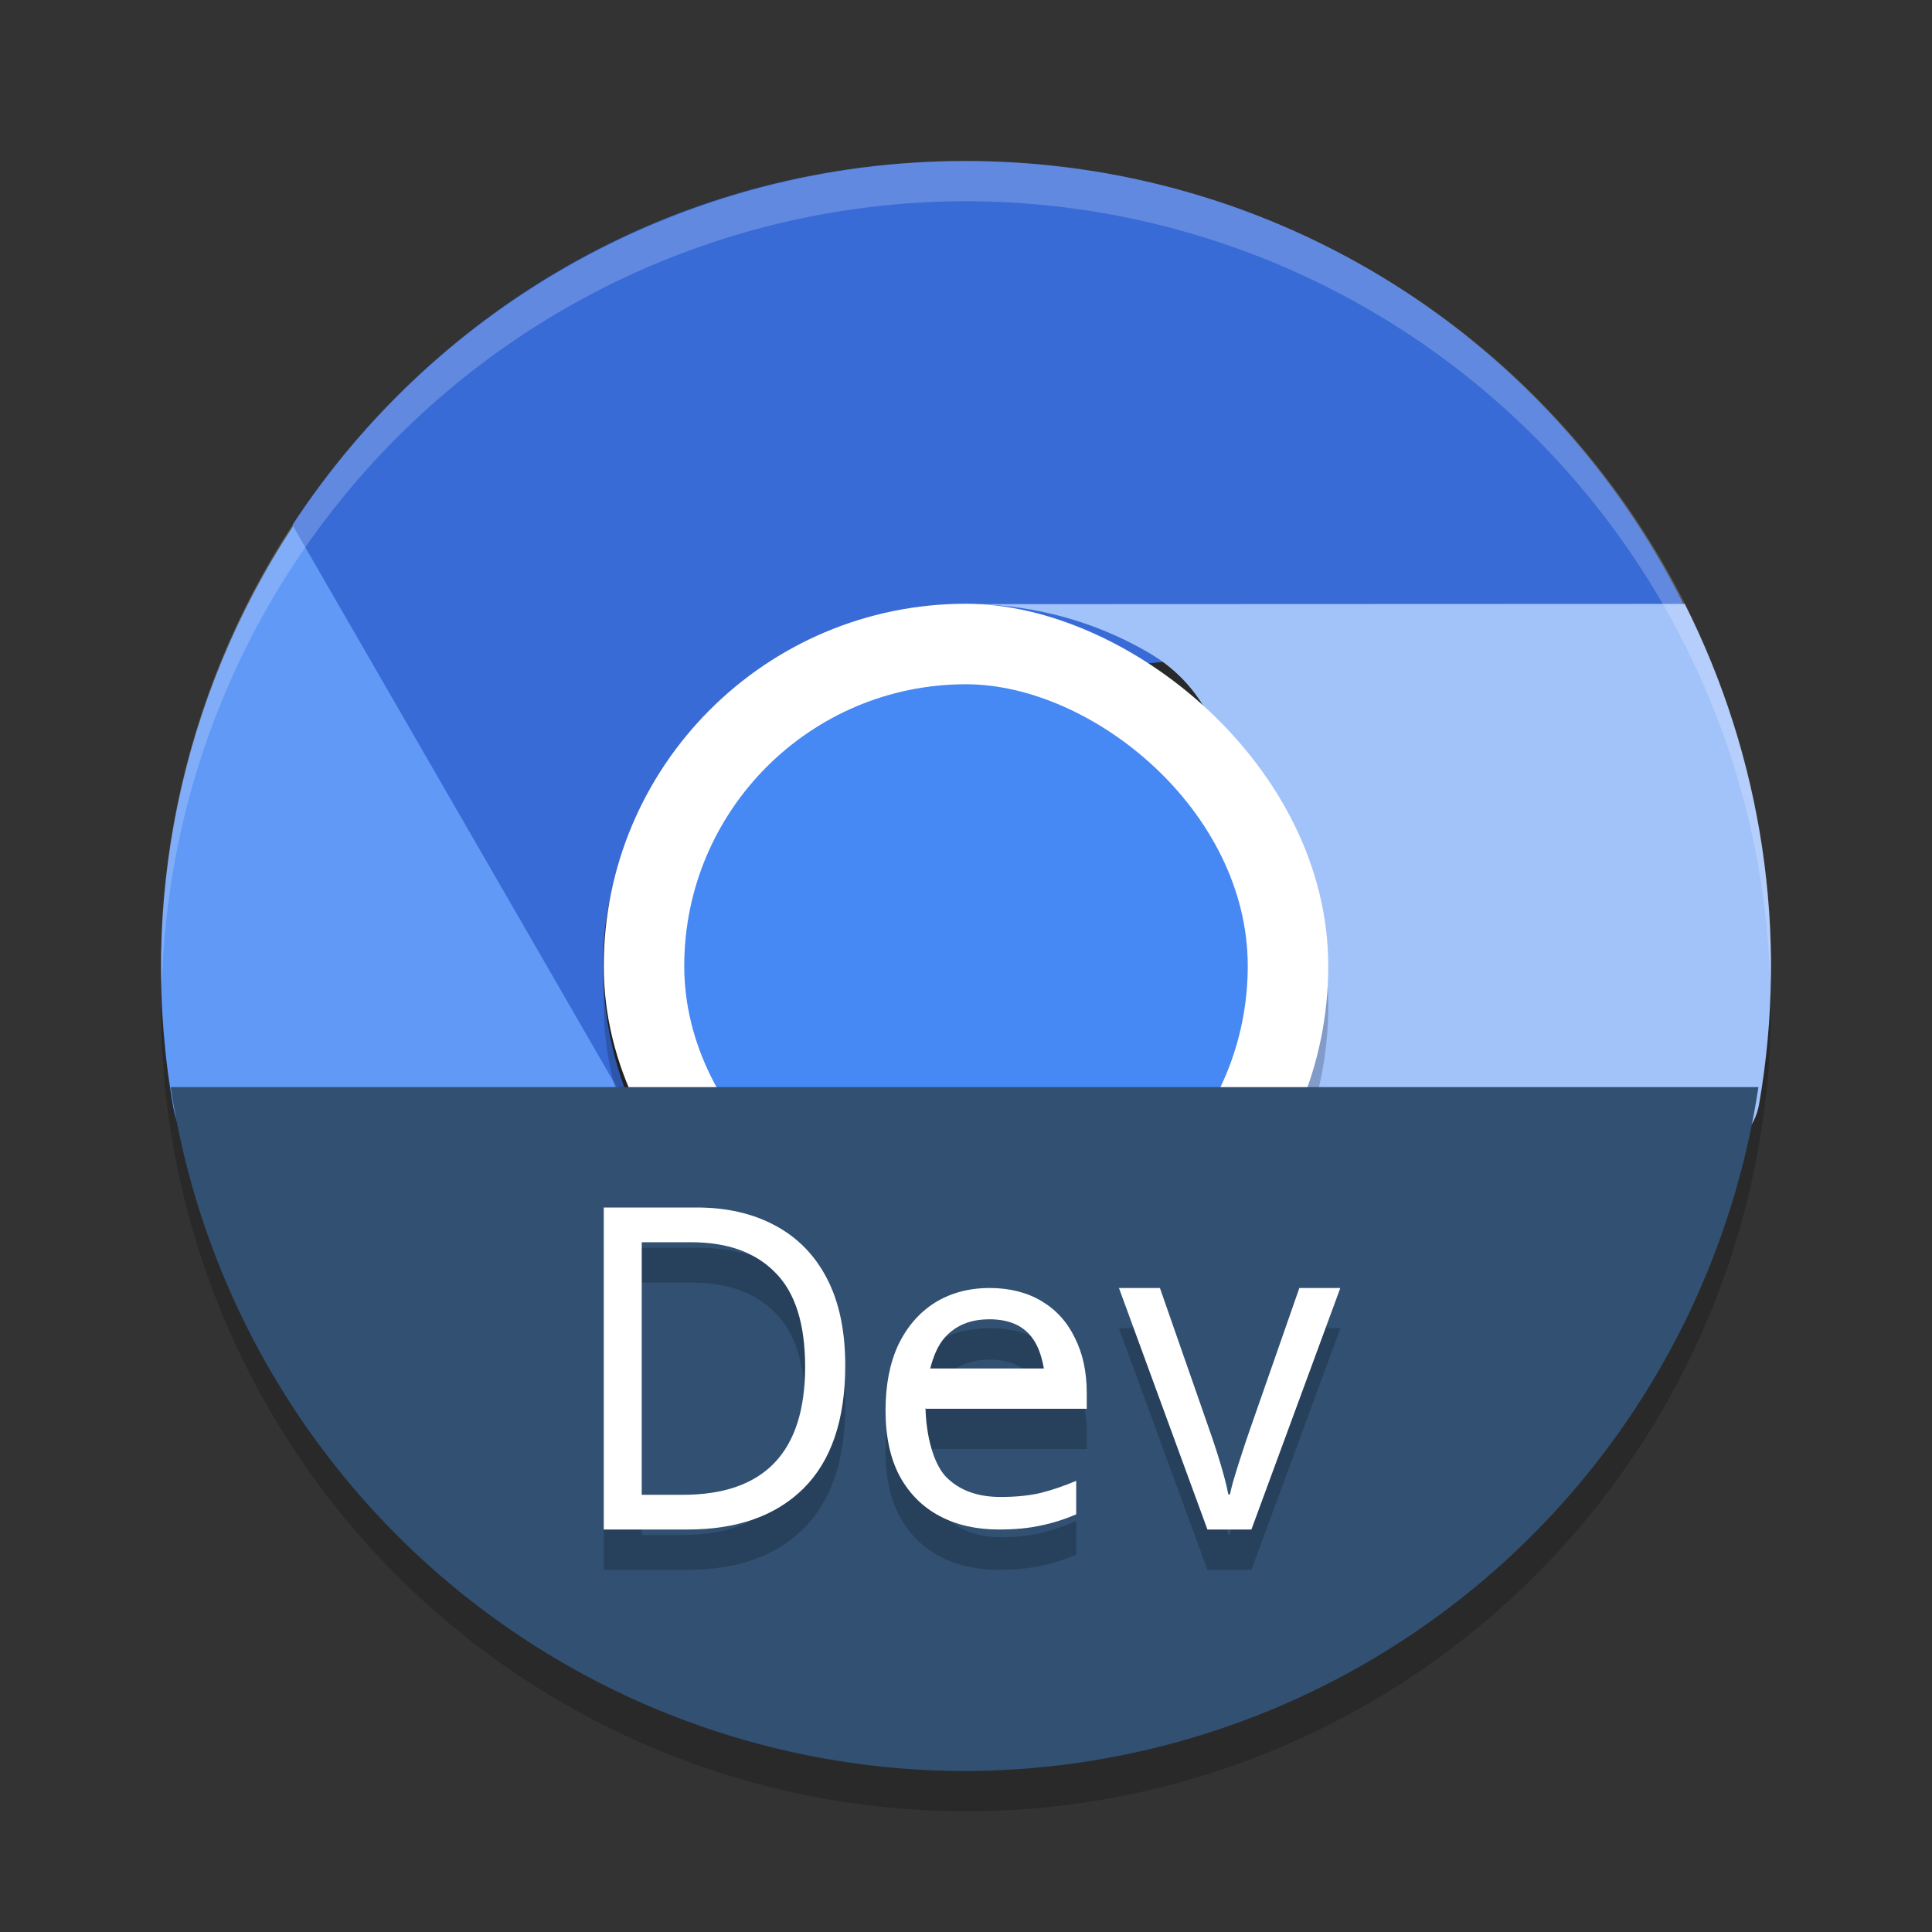 <svg xmlns="http://www.w3.org/2000/svg" width="48" height="48" version="1">
 <rect width="100%" height="100%" fill="#333333" stroke="none"/>
 <circle style="opacity:0.2" cx="24" cy="25" r="20"/>
 <path style="fill:#396bd7" d="m 23.969,4 c -7.006,0 -13.131,3.592 -16.694,9.027 -0.126,8.143 5.048,10.98 8.799,15.242 -0.69,-1.274 -1.092,-2.722 -1.092,-4.279 0,-4.983 4.039,-6.442 8.987,-6.996 l 17.848,-1.999 C 38.541,8.458 31.799,4 23.968,4 Z"/>
 <path style="fill:#6199f6" d="m 10.455,33.043 c 3.503,6.073 4.838,3.595 11.322,3.966 6.913,-3.814 11.652,-1.672 9.862,-8.258 -0.758,1.236 -1.809,2.308 -3.156,3.086 -2.141,1.237 -4.123,-0.063 -6.33,-0.643 -2.237,-0.587 -4.693,-0.477 -5.946,-2.65 L 7.282,13.072 c -2.784,4.235 -3.872,9.414 -2.973,14.454 0.398,2.23 4.024,2.052 5.225,4.134 z"/>
 <path style="fill:#a2c2fa" d="m 37.021,31.452 c 1.206,-2.091 6.29,-1.77 6.682,-4.011 0.747,-4.267 0.068,-8.632 -1.847,-12.438 l -17.587,0.007 c 1.448,0.039 2.901,0.414 4.248,1.193 2.304,1.332 2.088,3.963 2.597,6.368 0.444,2.095 1.851,3.911 0.692,5.92 L 22.576,39.123 c 7.293,0.428 9.993,-2.112 13.908,-8.9 z"/>
 <rect opacity=".2" width="18" height="18" x="-33.98" y="-33" rx="9" ry="9" transform="matrix(0,-1,-1,0,0,0)"/>
 <rect style="fill:#ffffff" width="18" height="18" x="-33" y="-33" rx="9" ry="9" transform="matrix(0,-1,-1,0,0,0)"/>
 <rect style="fill:#4688f4" width="14" height="14" x="-31" y="-31" rx="7" ry="7" transform="matrix(0,-1,-1,0,0,0)"/>
 <path style="fill:#315072" d="M 4.241,27.009 A 19.97,19.99 0 0 0 23.969,44 19.97,19.99 0 0 0 43.687,27.009 Z"/>
 <path style="opacity:0.2" d="m 15,31 v 8 h 2.088 c 1.231,0 2.188,-0.34 2.873,-1.02 0.692,-0.687 1.039,-1.707 1.039,-3.059 0,-0.852 -0.15,-1.57 -0.451,-2.152 C 20.248,32.187 19.817,31.746 19.258,31.447 18.705,31.148 18.057,31 17.308,31 Z m 0.943,0.863 h 1.229 c 0.902,0 1.596,0.25 2.086,0.75 0.497,0.493 0.746,1.274 0.746,2.342 0,2.121 -1.015,3.182 -3.043,3.182 H 15.943 Z M 24.588,33 c -0.517,0 -0.972,0.123 -1.365,0.367 -0.386,0.245 -0.688,0.594 -0.906,1.047 -0.211,0.453 -0.316,0.996 -0.316,1.629 0,0.647 0.117,1.19 0.35,1.629 0.24,0.439 0.572,0.771 0.994,0.994 C 23.766,38.889 24.256,39 24.816,39 c 0.4,0 0.746,-0.033 1.037,-0.098 0.291,-0.058 0.586,-0.15 0.885,-0.279 v -0.832 c -0.306,0.129 -0.603,0.231 -0.895,0.303 -0.284,0.065 -0.613,0.098 -0.984,0.098 -0.582,0 -1.036,-0.17 -1.363,-0.508 -0.32,-0.345 -0.487,-1.046 -0.502,-1.701 h 0.006 V 36 h 4 v -0.389 c 0,-0.525 -0.098,-0.983 -0.295,-1.371 C 26.516,33.845 26.239,33.54 25.875,33.324 25.511,33.108 25.083,33 24.588,33 Z m 3.213,0 2.197,6 h 1.094 l 2.209,-6 h -1.018 l -1.234,3.537 c -0.058,0.164 -0.121,0.347 -0.186,0.549 -0.065,0.194 -0.126,0.388 -0.184,0.582 -0.058,0.187 -0.097,0.34 -0.119,0.459 H 30.517 C 30.496,38.008 30.46,37.855 30.41,37.668 30.359,37.481 30.301,37.287 30.236,37.086 30.171,36.884 30.11,36.701 30.053,36.537 L 28.818,33 Z m -3.225,0.777 c 0.488,0 0.845,0.154 1.07,0.463 0.153,0.205 0.236,0.469 0.289,0.76 H 23.111 c 0.08,-0.308 0.192,-0.583 0.373,-0.781 0.269,-0.295 0.633,-0.441 1.092,-0.441 z"/>
 <path style="fill:#ffffff" d="m 21,33.922 q 0,2.028 -1.038,3.059 Q 18.933,38 17.087,38 h -2.087 v -8 h 2.308 q 1.122,0 1.951,0.448 0.839,0.448 1.29,1.322 0.451,0.874 0.451,2.151 z m -0.997,0.034 q 0,-1.602 -0.745,-2.342 -0.734,-0.751 -2.087,-0.751 h -1.227 v 6.275 h 1.017 q 3.042,0 3.042,-3.182 z"/>
 <path style="fill:#ffffff" d="m 24.588,32 c -0.517,0 -0.972,0.123 -1.365,0.367 -0.386,0.245 -0.688,0.594 -0.906,1.047 -0.211,0.453 -0.316,0.996 -0.316,1.629 0,0.647 0.117,1.19 0.35,1.629 0.24,0.439 0.572,0.771 0.994,0.994 C 23.766,37.889 24.256,38 24.816,38 c 0.4,0 0.746,-0.033 1.037,-0.098 0.291,-0.058 0.586,-0.15 0.885,-0.279 v -0.832 c -0.306,0.129 -0.603,0.231 -0.895,0.303 -0.284,0.065 -0.613,0.098 -0.984,0.098 -0.582,0 -1.036,-0.17 -1.363,-0.508 -0.32,-0.345 -0.487,-1.046 -0.502,-1.701 h 0.006 V 35 h 4 v 0 -0.389 c 0,-0.525 -0.098,-0.983 -0.295,-1.371 C 26.516,32.845 26.239,32.54 25.875,32.324 25.511,32.108 25.083,32 24.588,32 Z m -0.012,0.777 c 0.488,0 0.845,0.154 1.07,0.463 0.153,0.205 0.236,0.469 0.289,0.76 h -2.824 c 0.08,-0.308 0.192,-0.583 0.373,-0.781 0.269,-0.295 0.633,-0.441 1.092,-0.441 z"/>
 <path style="fill:#ffffff" d="m 29.998,38 -2.198,-6 h 1.018 l 1.234,3.537 q 0.087,0.246 0.184,0.549 0.097,0.302 0.173,0.582 0.076,0.28 0.108,0.459 h 0.043 q 0.032,-0.179 0.119,-0.459 0.087,-0.291 0.184,-0.582 0.097,-0.302 0.184,-0.549 L 32.282,32 h 1.018 l -2.209,6 z"/>
 <path style="opacity:0.2;fill:#ffffff" d="M 24 4 A 20 20 0 0 0 4 24 A 20 20 0 0 0 4.021 24.582 A 20 20 0 0 1 24 5 A 20 20 0 0 1 43.979 24.418 A 20 20 0 0 0 44 24 A 20 20 0 0 0 24 4 z"/>
</svg>
